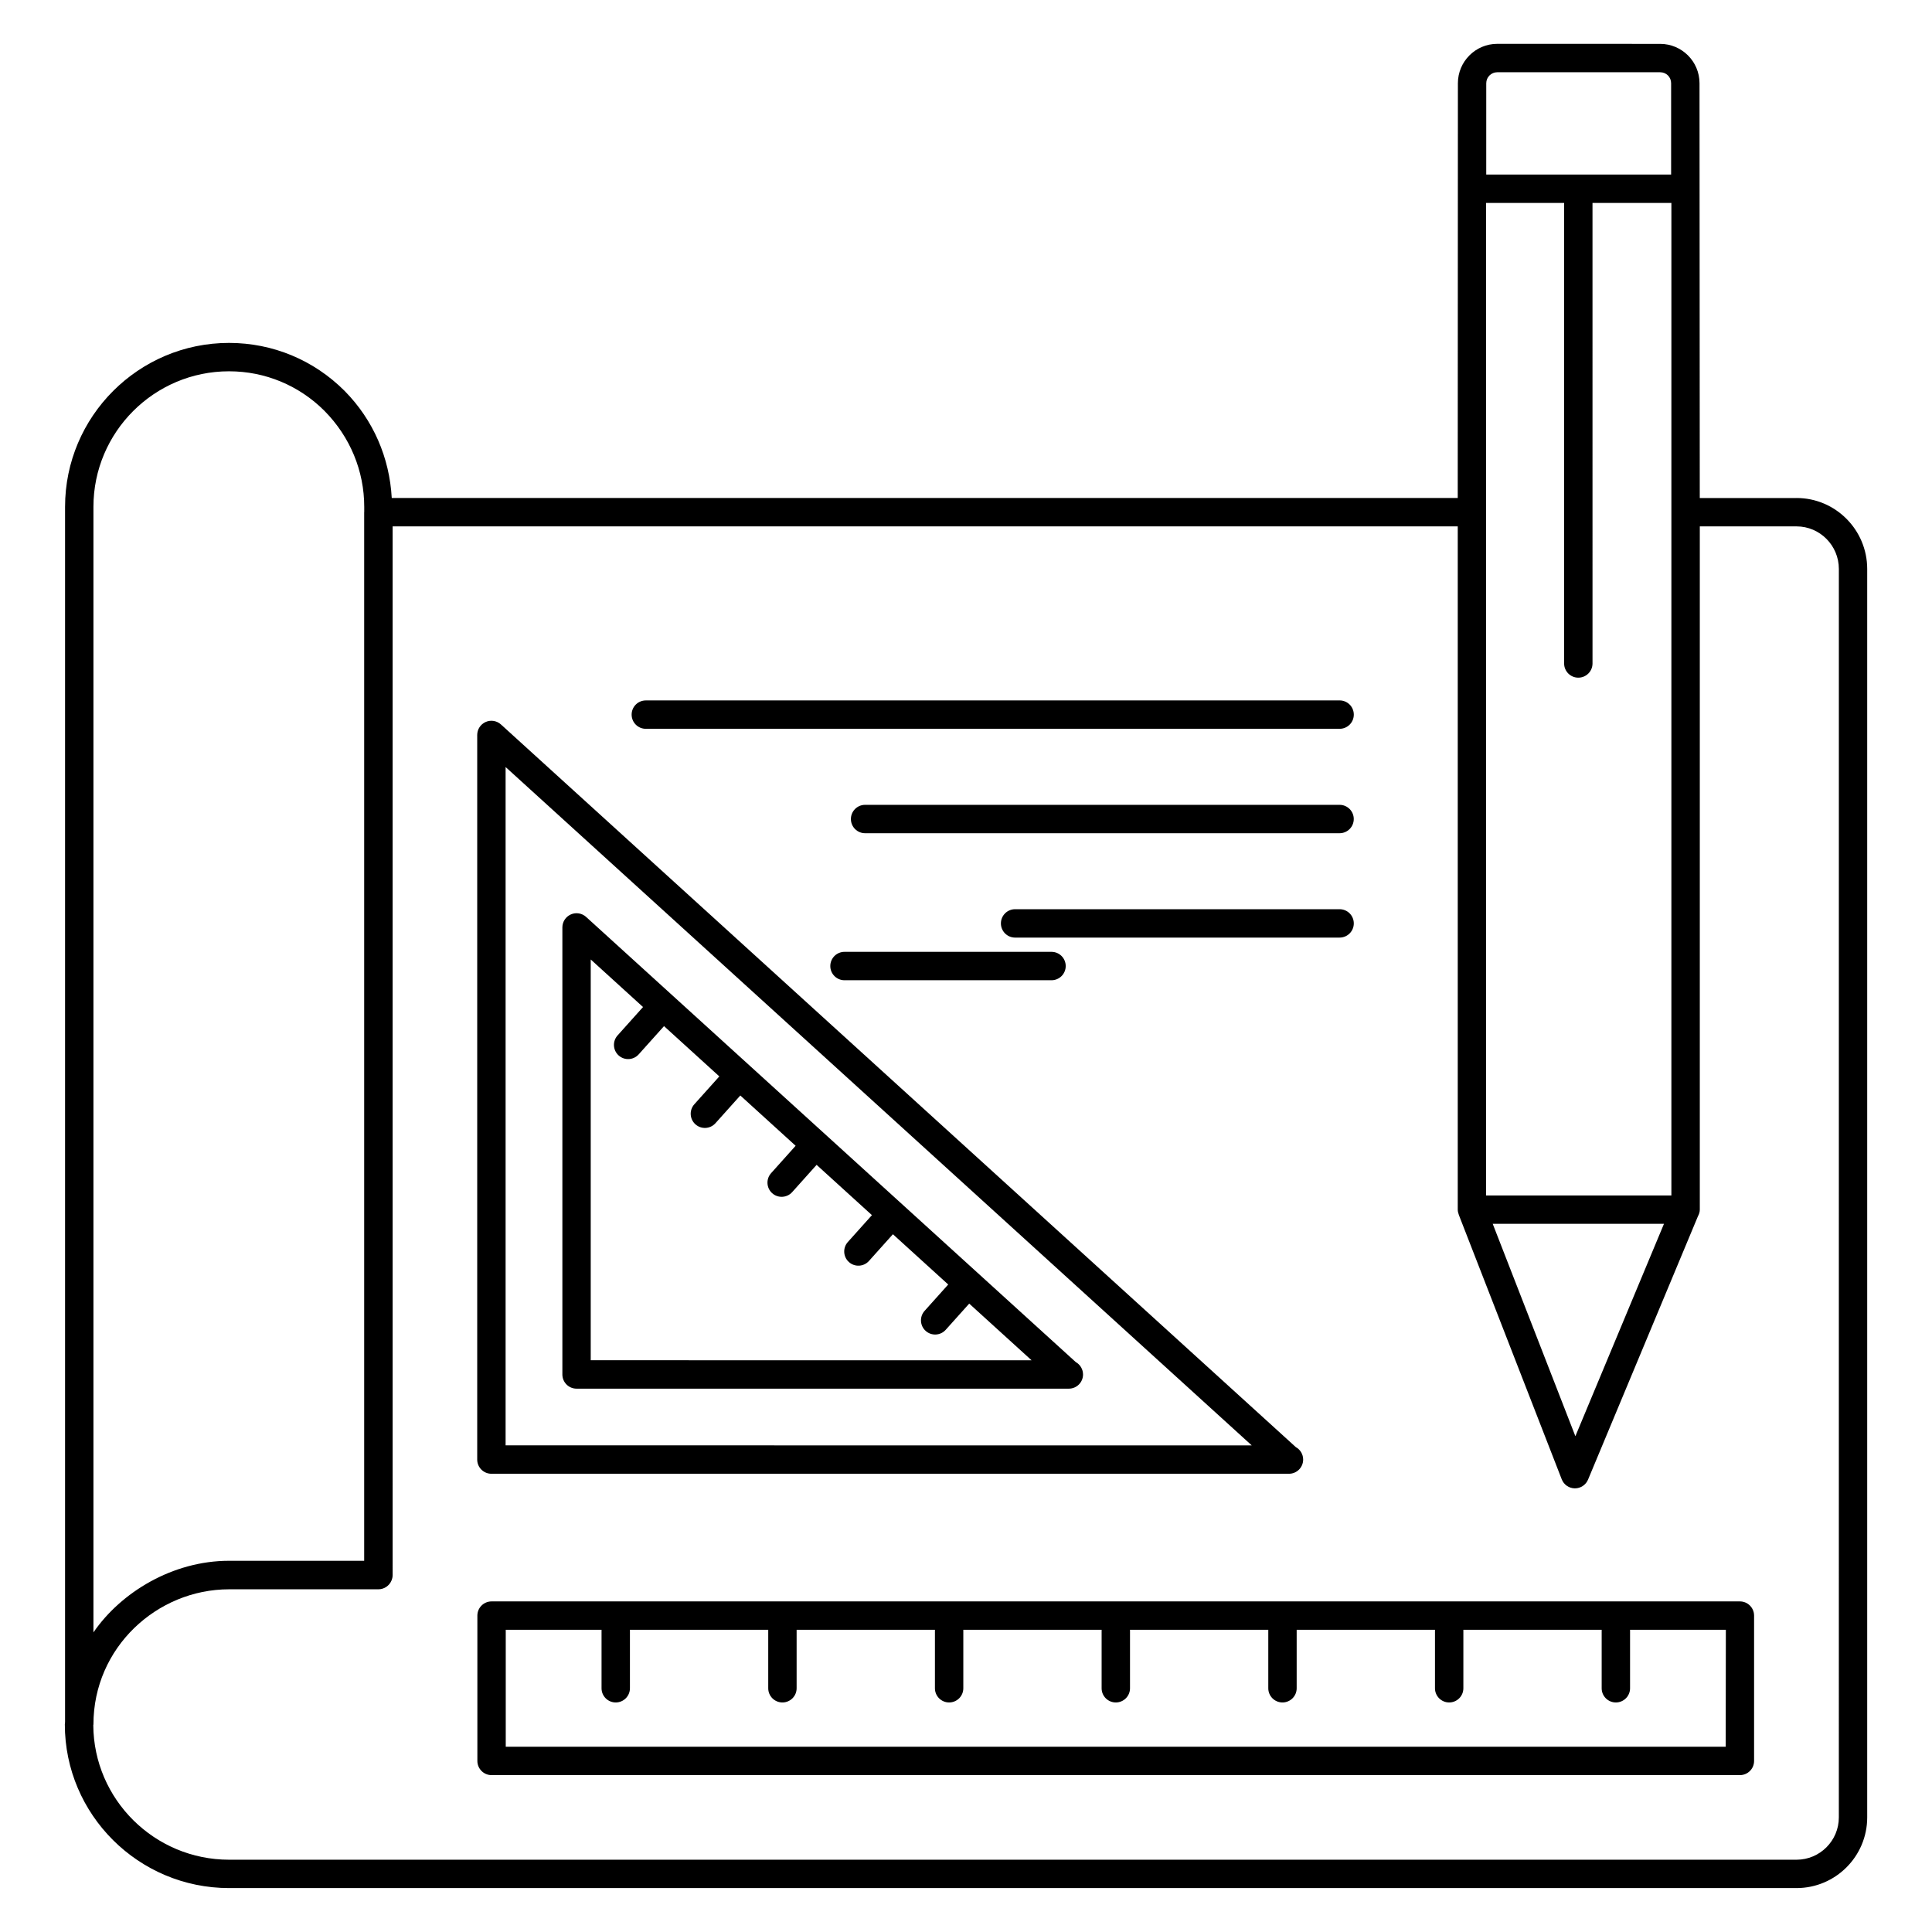 <?xml version="1.0" encoding="UTF-8"?>
<!-- Uploaded to: SVG Repo, www.svgrepo.com, Generator: SVG Repo Mixer Tools -->
<svg fill="#000000" width="800px" height="800px" version="1.1" viewBox="144 144 512 512" xmlns="http://www.w3.org/2000/svg">
 <g>
  <path d="m620.1 275.98h-25.645v-0.398 0.207-1.031c-0.004-4.887-0.016-26.914-0.066-108.7 0-5.754-4.676-10.43-10.434-10.43l-43.172-0.008c-5.75 0-10.426 4.676-10.426 10.43-0.031 72.879-0.039 98.18-0.043 105.89v0.145-0.113 1.566-0.129 0.836-0.23 0.699-0.352 1.617h-282.5c-0.578-10.629-4.848-20.645-12.488-28.383-8.195-8.203-19.07-12.719-30.637-12.719-23.961 0-43.449 19.492-43.449 43.449v322.05c-0.004 0.203-0.059 0.395-0.059 0.598 0 23.926 19.531 43.387 43.539 43.387h415.38c10.324 0 18.727-8.402 18.727-18.727v-330.86c-0.004-10.363-8.402-18.797-18.727-18.797zm-25.645-0.723v-0.02 0.02zm-56.582-109.2c0-1.605 1.309-2.91 2.906-2.91h43.172c1.637 0 2.914 1.277 2.914 2.91v24.195h-48.996zm-0.043 31.719h20.68v122.05c0 2.078 1.68 3.762 3.762 3.762 2.078 0 3.762-1.68 3.762-3.762l-0.004-122.05h20.906v263.04h-49.105v-263.04zm47.141 270.55-23.48 56.285-21.906-56.285zm-416.21-190c0-19.812 16.117-35.93 35.93-35.93 9.555 0 18.543 3.734 25.305 10.496 6.793 6.879 10.531 15.914 10.531 25.434v1.336c0 0.027-0.016 0.047-0.016 0.074v277.89h-35.82c-14.953 0-28.664 8.375-35.93 18.977zm462.55 347.31c0 6.18-5.031 11.207-11.207 11.207h-415.38c-19.793 0-35.887-15.984-36-35.668 0.004-0.066 0.039-0.121 0.039-0.191 0-20.32 16.789-35.805 35.961-35.805h39.551c1.562 0 2.898-0.953 3.469-2.309 0.195-0.457 0.309-0.953 0.309-1.484l-0.004-277.89h282.27v181.07c0 0.453 0.109 0.879 0.258 1.281 0.008 0.027 0.004 0.055 0.016 0.078l0.004 0.012c0.02 0.055 0.039 0.105 0.062 0.156l27.215 69.934c0.559 1.434 1.926 2.379 3.457 2.398h0.043c1.512 0 2.887-0.91 3.473-2.312l29.094-69.723c0.004-0.012 0.004-0.023 0.008-0.035 0.297-0.539 0.516-1.129 0.516-1.789v-181.07h25.645c6.176 0 11.207 5.059 11.207 11.281z"/>
  <path d="m605.09 568.39h-330.82c-2.078 0-3.762 1.68-3.762 3.762v38.512c0 2.078 1.68 3.762 3.762 3.762h330.82c2.078 0 3.762-1.68 3.762-3.762v-38.512c-0.004-2.082-1.684-3.762-3.762-3.762zm-3.762 38.512h-323.3v-30.992h25.387v15.496c0 2.078 1.68 3.762 3.762 3.762 2.078 0 3.762-1.68 3.762-3.762v-15.496h36.652v15.496c0 2.078 1.68 3.762 3.762 3.762 2.078 0 3.762-1.68 3.762-3.762v-15.496h36.652v15.496c0 2.078 1.68 3.762 3.762 3.762 2.078 0 3.762-1.68 3.762-3.762v-15.496h36.652v15.496c0 2.078 1.68 3.762 3.762 3.762 2.078 0 3.762-1.68 3.762-3.762v-15.496h36.645v15.496c0 2.078 1.68 3.762 3.762 3.762 2.078 0 3.762-1.68 3.762-3.762v-15.496h36.652v15.496c0 2.078 1.68 3.762 3.762 3.762 2.078 0 3.762-1.68 3.762-3.762v-15.496h36.652v15.496c0 2.078 1.68 3.762 3.762 3.762 2.078 0 3.762-1.68 3.762-3.762v-15.496h25.387z"/>
  <path d="m274.23 534.56h211.21 0.148c2.078 0 3.762-1.68 3.762-3.762 0-1.418-0.777-2.652-1.938-3.293l-210.66-191.52c-1.102-1-2.703-1.258-4.047-0.652-1.359 0.602-2.238 1.949-2.238 3.438v192.03c0 2.078 1.684 3.758 3.762 3.758zm3.758-187.29 197.73 179.77-197.73-0.004z"/>
  <path d="m429.07 504.95c-84.07-76.434-89.164-81.066-129.75-117.96-1.102-1-2.703-1.262-4.047-0.652-1.359 0.598-2.238 1.949-2.238 3.438v118.47c0 2.078 1.68 3.762 3.762 3.762h130.31c0.051 0.004 0.109 0.004 0.148 0 2.078 0 3.762-1.68 3.762-3.762-0.008-1.418-0.785-2.652-1.945-3.293zm-128.52-0.469v-106.21l13.859 12.602-6.746 7.523c-1.387 1.547-1.254 3.926 0.285 5.309 1.543 1.387 3.922 1.262 5.309-0.285l6.715-7.488 14.656 13.324-6.625 7.387c-1.387 1.547-1.254 3.926 0.285 5.309 1.543 1.387 3.922 1.262 5.309-0.285l6.594-7.352 14.66 13.328-6.504 7.258c-1.387 1.547-1.254 3.922 0.285 5.309 1.543 1.379 3.922 1.258 5.309-0.293l6.469-7.219 14.66 13.328-6.383 7.121c-1.387 1.547-1.254 3.926 0.285 5.309 1.543 1.387 3.922 1.262 5.309-0.285l6.352-7.086 14.656 13.324-6.262 6.984c-1.387 1.547-1.254 3.926 0.285 5.309 1.543 1.387 3.922 1.262 5.309-0.285l6.231-6.949 16.52 15.016z"/>
  <path d="m315.15 337.14h183.86c2.078 0 3.762-1.68 3.762-3.762 0-2.078-1.68-3.762-3.762-3.762l-183.86 0.004c-2.078 0-3.762 1.68-3.762 3.762 0.004 2.078 1.684 3.758 3.762 3.758z"/>
  <path d="m499 357.29h-125.74c-2.078 0-3.762 1.68-3.762 3.762 0 2.078 1.68 3.762 3.762 3.762h125.74c2.078 0 3.762-1.68 3.762-3.762s-1.684-3.762-3.762-3.762z"/>
  <path d="m502.77 388.71c0-2.078-1.68-3.762-3.762-3.762h-85.996c-2.078 0-3.762 1.68-3.762 3.762 0 2.078 1.68 3.762 3.762 3.762h85.996c2.078-0.004 3.762-1.684 3.762-3.762z"/>
  <path d="m367.8 396.25c-2.078 0-3.762 1.68-3.762 3.762 0 2.078 1.68 3.762 3.762 3.762h54.863c2.078 0 3.762-1.68 3.762-3.762 0-2.078-1.68-3.762-3.762-3.762z"/>
 </g>
</svg>
